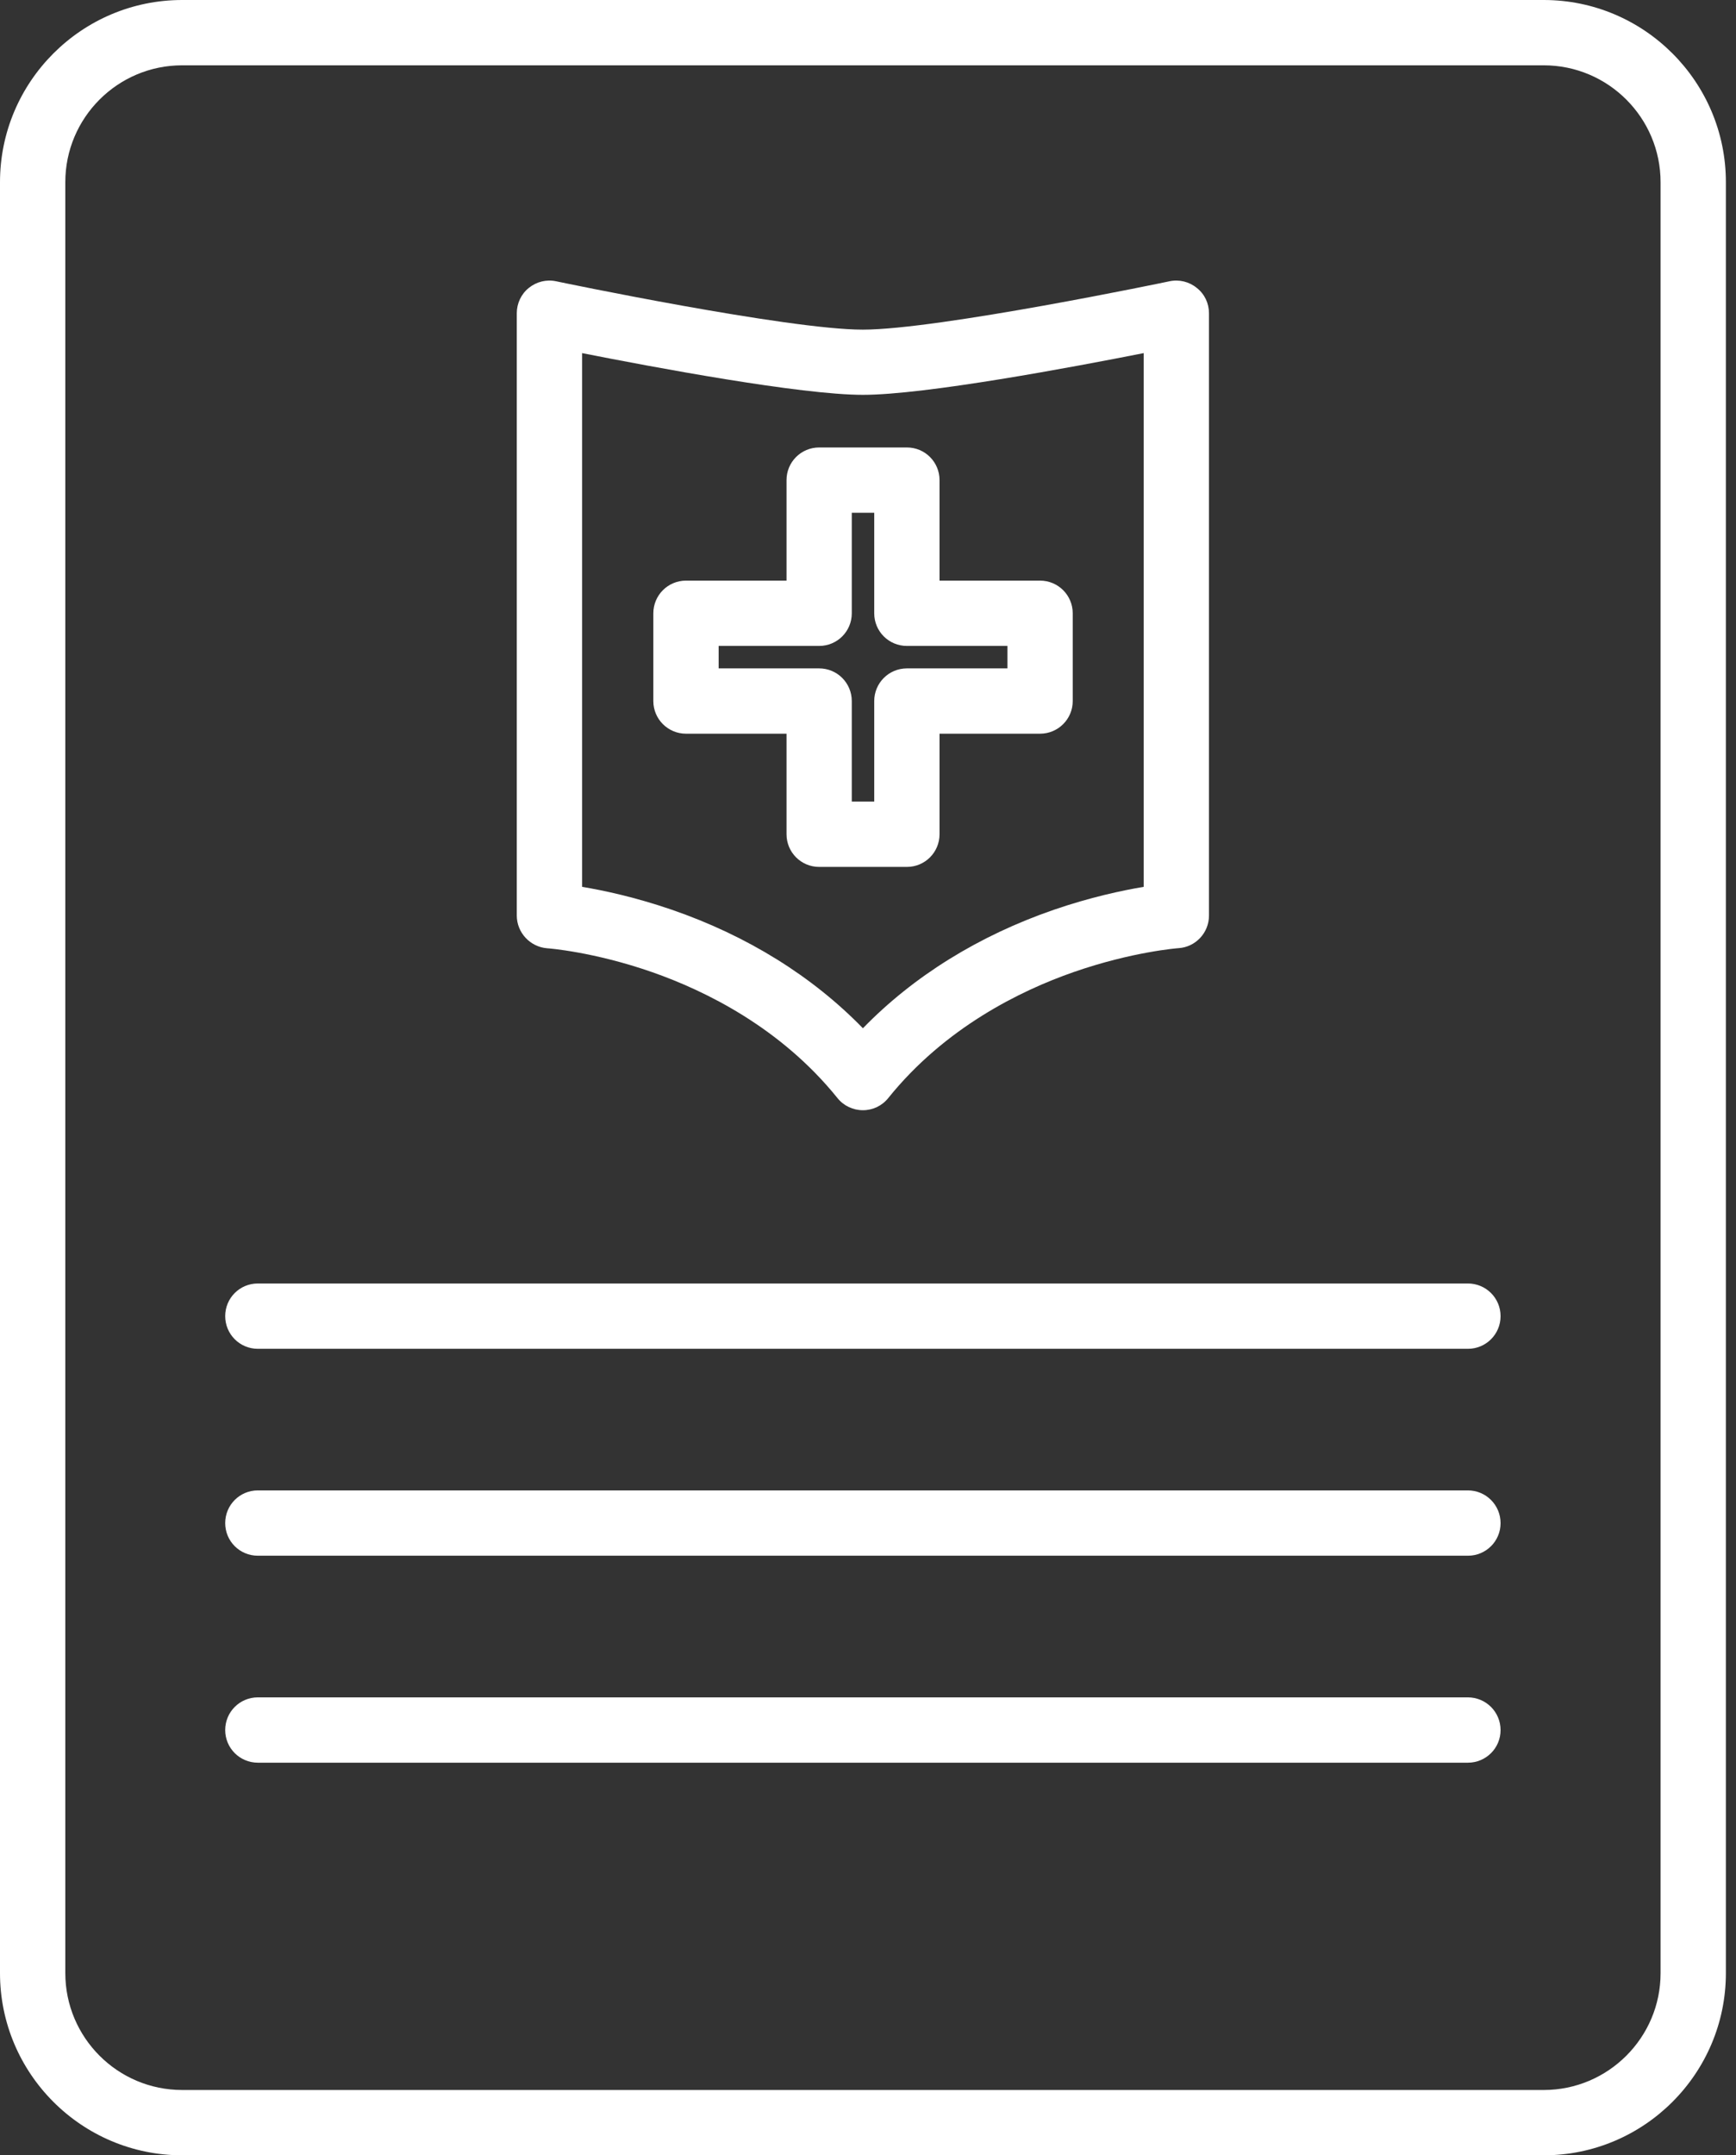 <?xml version="1.0" encoding="UTF-8"?> <svg xmlns="http://www.w3.org/2000/svg" width="29" height="36" viewBox="0 0 29 36" fill="none"><rect x="0" y="0" width="29" height="36" fill="#333333" stroke="none"/><path d="M15.15 14.48H13.684C13.382 14.48 13.139 14.236 13.139 13.934V12.255H11.46C11.158 12.255 10.914 12.011 10.914 11.71V10.244C10.914 9.942 11.158 9.698 11.46 9.698H13.139V8.019C13.139 7.718 13.382 7.474 13.684 7.474H15.15C15.452 7.474 15.695 7.718 15.695 8.019V9.698H17.374C17.676 9.698 17.92 9.942 17.92 10.244V11.71C17.92 12.011 17.676 12.255 17.374 12.255H15.695V13.934C15.695 14.236 15.452 14.48 15.15 14.48ZM14.229 13.389H14.604V11.71C14.604 11.408 14.848 11.164 15.15 11.164H16.829V10.789H15.15C14.848 10.789 14.604 10.546 14.604 10.244V8.565H14.229V10.244C14.229 10.546 13.986 10.789 13.684 10.789H12.005V11.164H13.684C13.986 11.164 14.229 11.408 14.229 11.71V13.389Z" fill="white"></path><path d="M14.415 18.544C14.249 18.544 14.092 18.469 13.99 18.341C13.044 17.167 11.786 16.55 10.898 16.239C9.915 15.895 9.149 15.839 9.141 15.839C8.856 15.817 8.633 15.578 8.633 15.292V5.232C8.633 5.068 8.706 4.911 8.834 4.809C8.962 4.705 9.129 4.664 9.289 4.698C9.328 4.707 13.16 5.506 14.413 5.506C15.667 5.506 19.499 4.707 19.537 4.698C19.697 4.664 19.866 4.705 19.992 4.809C20.123 4.911 20.196 5.066 20.196 5.232V15.294C20.196 15.58 19.973 15.819 19.687 15.837C19.68 15.837 18.914 15.895 17.931 16.238C17.043 16.548 15.785 17.165 14.839 18.34C14.737 18.469 14.58 18.544 14.415 18.544ZM9.724 14.813C10.087 14.873 10.617 14.987 11.222 15.195C12.482 15.629 13.572 16.308 14.415 17.175C15.257 16.308 16.348 15.629 17.607 15.195C18.212 14.987 18.742 14.874 19.105 14.813V5.898C17.917 6.133 15.454 6.595 14.415 6.595C13.375 6.595 10.912 6.133 9.724 5.898V14.813Z" fill="white"></path><path d="M25.788 36H3.043C1.365 36 0 34.635 0 32.957V3.043C0 1.365 1.365 0 3.043 0H25.788C27.465 0 28.831 1.365 28.831 3.043V32.956C28.831 34.635 27.465 36 25.788 36ZM3.043 1.091C1.965 1.091 1.091 1.967 1.091 3.043V32.956C1.091 34.033 1.965 34.909 3.043 34.909H25.788C26.865 34.909 27.74 34.033 27.74 32.958V3.043C27.74 1.967 26.865 1.091 25.788 1.091L3.043 1.091Z" fill="white"></path><path d="M24.523 22.529H4.307C4.005 22.529 3.762 22.285 3.762 21.983C3.762 21.681 4.005 21.438 4.307 21.438H24.521C24.823 21.438 25.067 21.681 25.067 21.983C25.068 22.285 24.823 22.529 24.523 22.529Z" fill="white"></path><path d="M24.523 25.985H4.307C4.005 25.985 3.762 25.742 3.762 25.44C3.762 25.138 4.005 24.894 4.307 24.894H24.521C24.823 24.894 25.067 25.138 25.067 25.44C25.068 25.742 24.823 25.985 24.523 25.985Z" fill="white"></path><path d="M24.523 29.442H4.307C4.005 29.442 3.762 29.198 3.762 28.897C3.762 28.595 4.005 28.351 4.307 28.351H24.521C24.823 28.351 25.067 28.595 25.067 28.897C25.068 29.198 24.823 29.442 24.523 29.442Z" fill="white"></path></svg> 